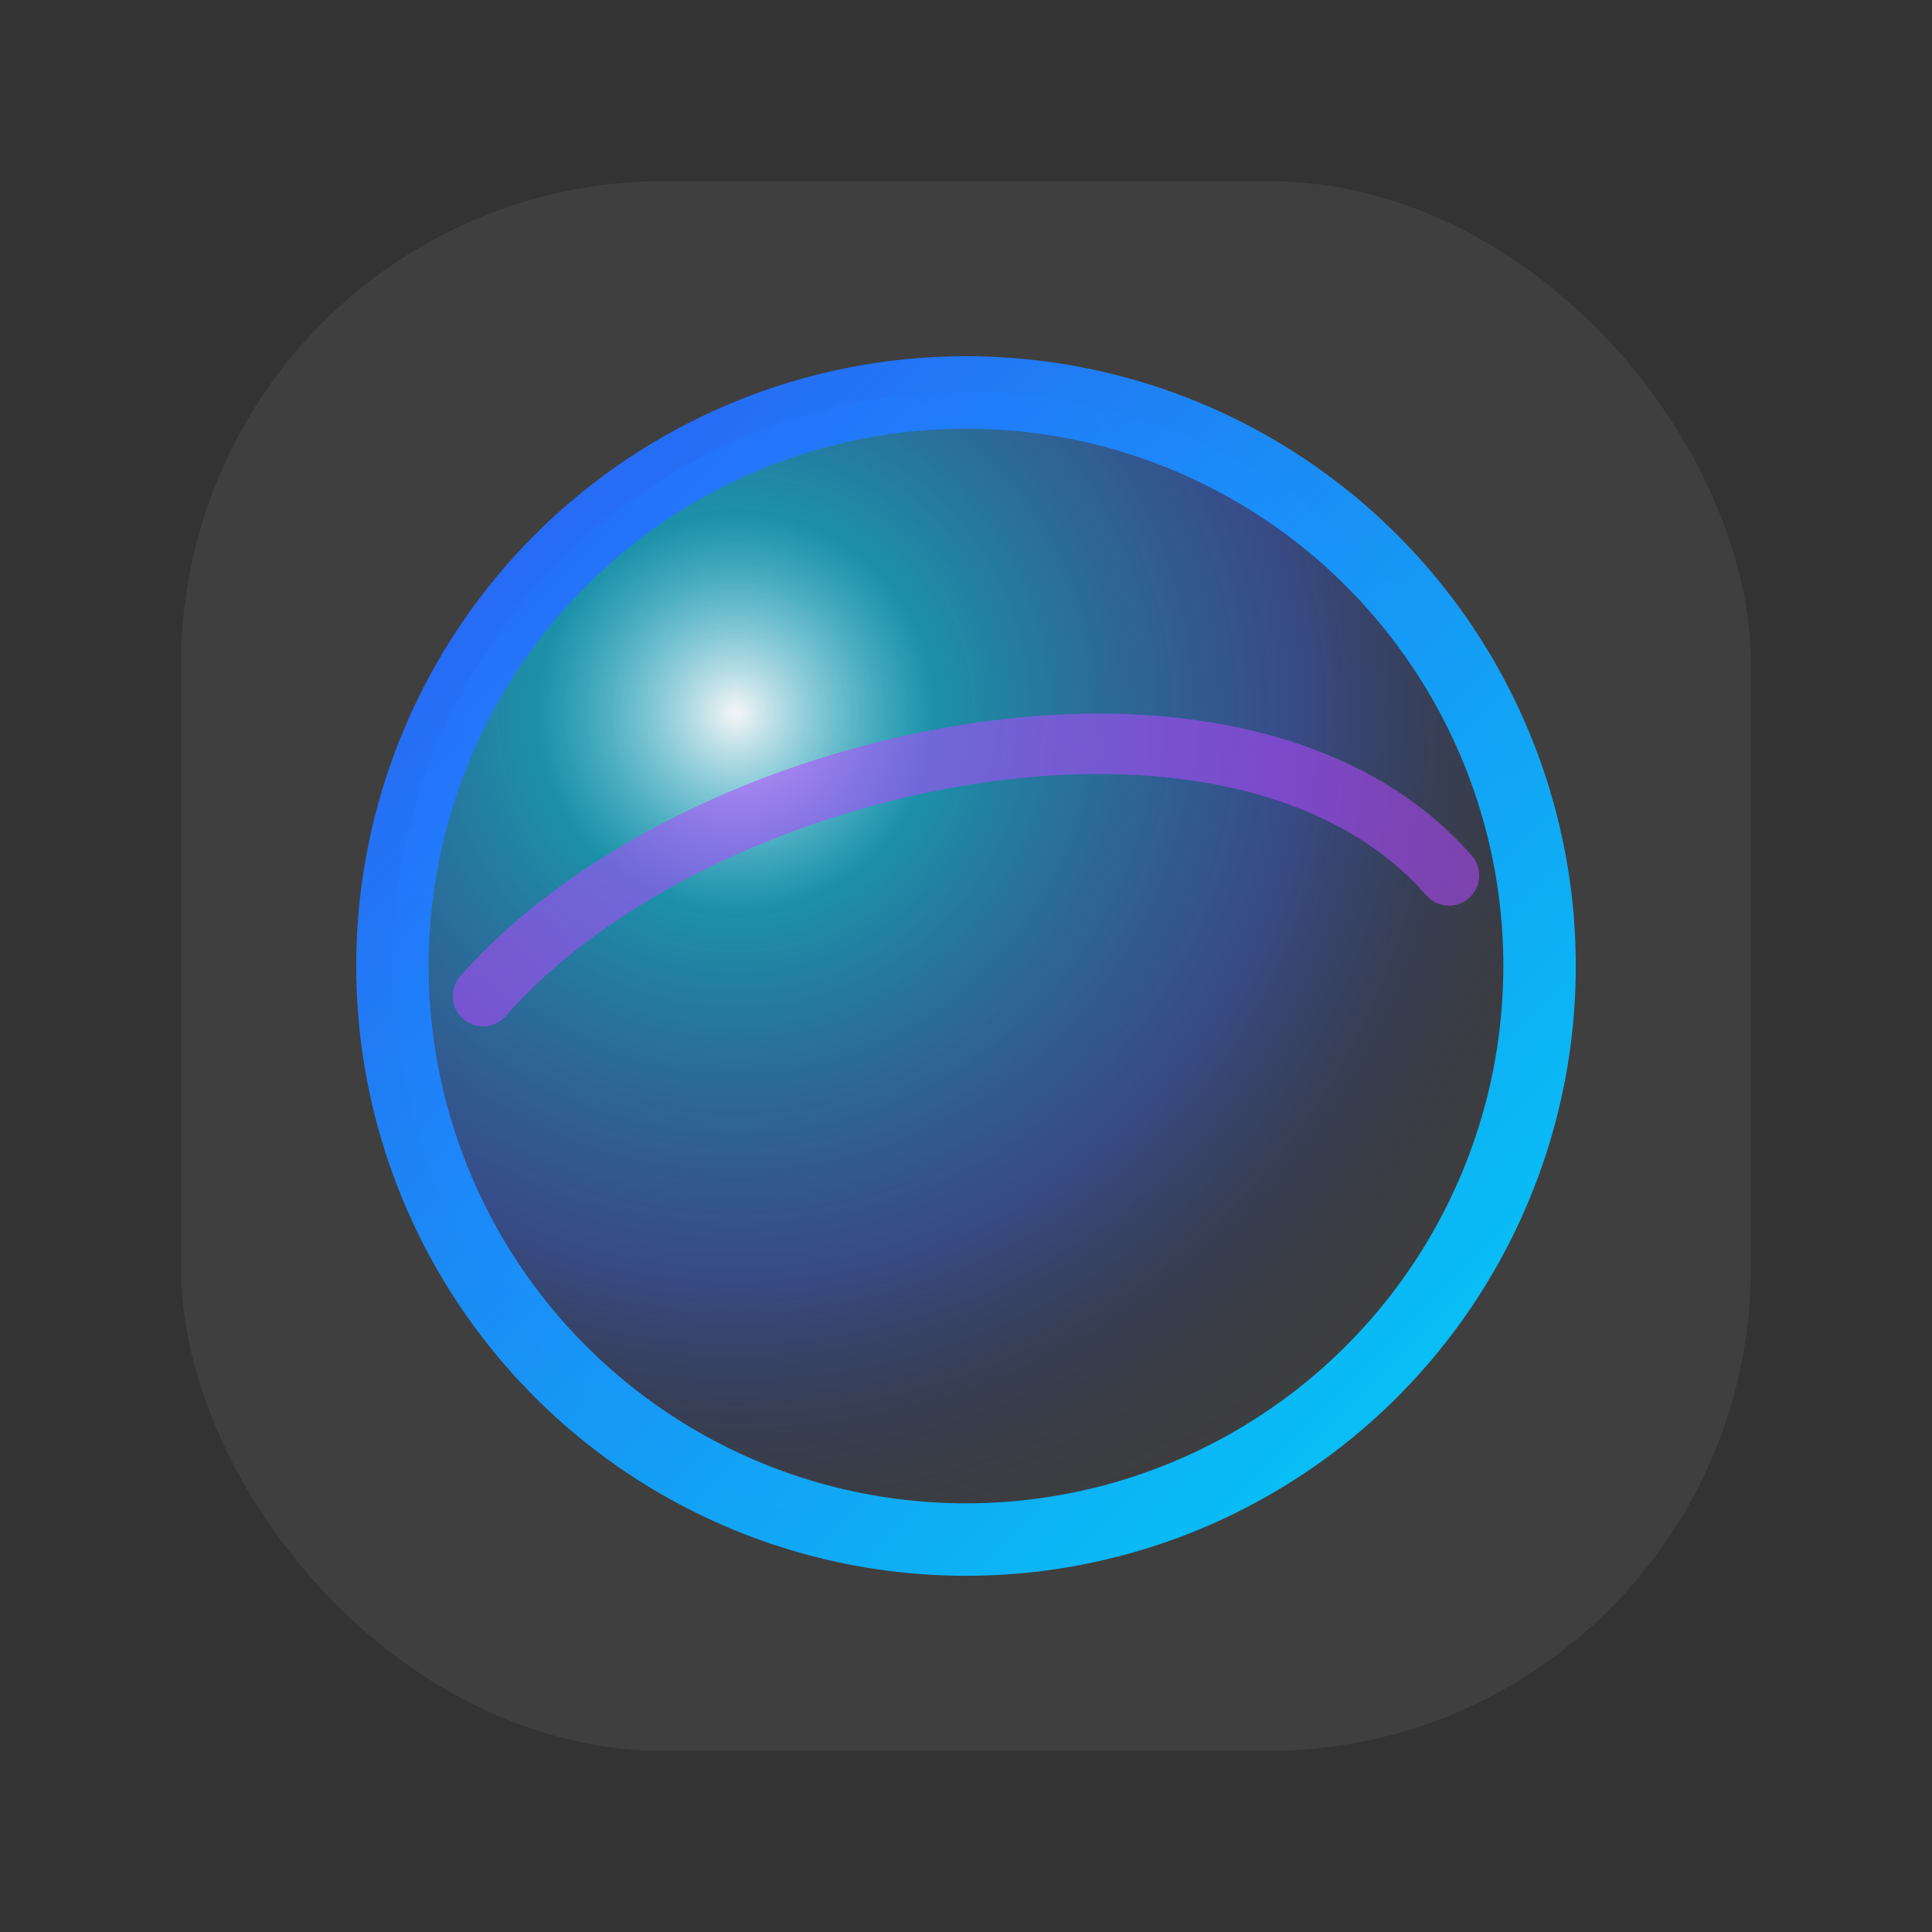 <svg xmlns="http://www.w3.org/2000/svg" viewBox="0 0 64 64">
      <rect x="0" y="0" width="64" height="64" fill="#333333" stroke="none"/>
      <defs>
        <radialGradient id="a" cx="30%" cy="28%" r="78%">
          <stop offset="0" stop-color="#ffffff" stop-opacity=".95"/>
          <stop offset=".22" stop-color="#00d4ff" stop-opacity=".55"/>
          <stop offset=".62" stop-color="#2b5fff" stop-opacity=".38"/>
          <stop offset="1" stop-color="#0b1430" stop-opacity="0"/>
        </radialGradient>
        <linearGradient id="b" x1="0" y1="0" x2="1" y2="1">
          <stop offset="0" stop-color="#2b5fff"/>
          <stop offset="1" stop-color="#00d4ff"/>
        </linearGradient>
      </defs>
      <rect x="6" y="6" width="52" height="52" rx="16" fill="rgba(255,255,255,.06)"/>
      <circle cx="32" cy="32" r="19" fill="url(#a)"/>
      <circle cx="32" cy="32" r="19" fill="none" stroke="url(#b)" stroke-width="2.4" opacity=".95"/>
      <path d="M16 33c7-8 25-12 32-4" fill="none" stroke="#b448ff" stroke-width="2" opacity=".55" stroke-linecap="round"/>
    </svg>